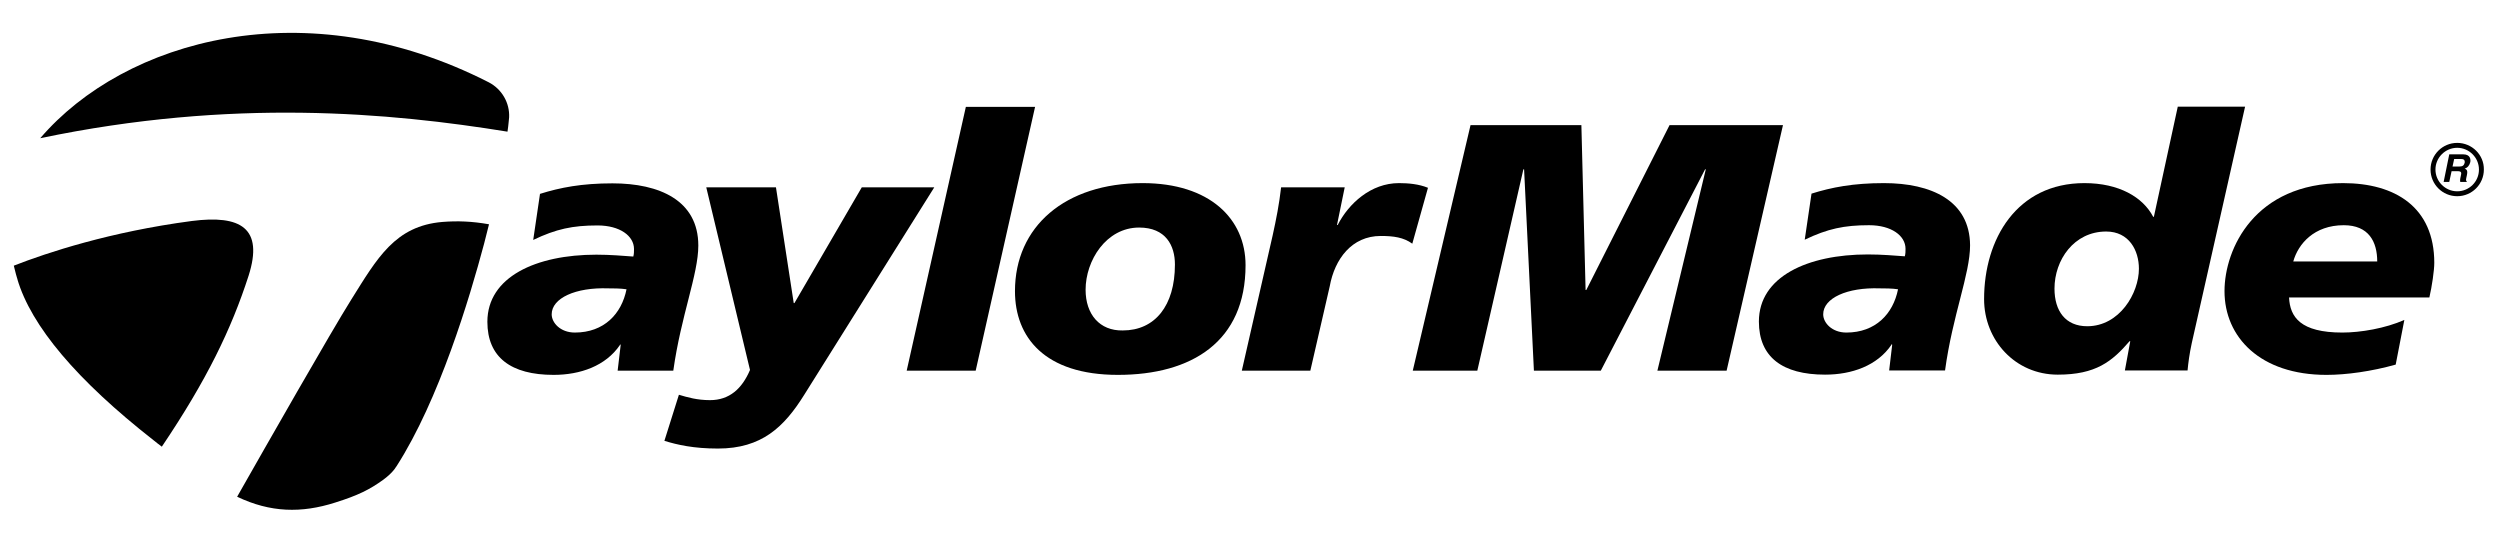 <?xml version="1.0" encoding="utf-8"?>
<!-- Generator: Adobe Illustrator 25.0.1, SVG Export Plug-In . SVG Version: 6.00 Build 0)  -->
<svg version="1.1" id="Layer_1" xmlns="http://www.w3.org/2000/svg" xmlns:xlink="http://www.w3.org/1999/xlink" x="0px" y="0px"
	 viewBox="0 0 1069 231" style="enable-background:new 0 0 1069 231;" xml:space="preserve">
<g>
	<path d="M1050.7,61.1c-6.3,0-11.4,5.1-11.4,11.4s5.1,11.4,11.4,11.4s11.4-5.1,11.4-11.4C1062.2,66.2,1057,61.1,1050.7,61.1z
		 M1050.7,81.8c-5.1,0-9.3-4.2-9.3-9.3c0-5.1,4.2-9.3,9.3-9.3c5.1,0,9.3,4.2,9.3,9.3C1060,77.7,1055.8,81.8,1050.7,81.8z"/>
	<path d="M1048.7,71.2l0.7-3.2h3.1c1.4,0,1.5,0.9,1.4,1.6c-0.3,1.2-1,1.6-2.2,1.6H1048.7z M1044.9,77.8h2.4l1-4.6h2.5
		c1.8,0,1.8,0.6,1.4,2.2c-0.3,1.2-0.3,1.8-0.2,2.4h2.7l0.1-0.3c-0.5-0.2-0.4-0.6,0-2.4c0.5-2.2,0-2.6-0.9-3c1.3-0.4,2.1-1.5,2.4-2.8
		c0.2-1,0.1-3.3-3-3.3h-6L1044.9,77.8z"/>
	<g>
		<path d="M287.9,158.5c3.3-23.6,10.7-41.2,10.7-53.5c0-19.3-16.6-26.6-36.7-26.6c-13.2,0-22.4,1.8-31,4.5l-2.9,19.7
			c9.8-4.7,16.9-6.2,27.5-6.2c9.6,0,15.6,4.5,15.6,10.1c0,1.1,0,2.1-0.3,3.2c-4.1-0.3-9.9-0.8-15.8-0.8c-25.8,0-46.6,9.5-46.6,28.7
			c0,15.2,10.1,22.7,28.3,22.7c11.4,0,22.3-3.8,28.4-12.8v-0.3l0.3,0.3l-1.3,11L287.9,158.5L287.9,158.5z M245.8,142.2
			c-6.2,0-9.9-4.2-9.9-7.8c0-6.9,10.2-11.6,24.2-11.1c1.8,0,5.4,0,7.8,0.4C265.8,134.2,258.3,142.2,245.8,142.2z"/>
		<path d="M368.5,80.1l-28.8,49.5h-0.3l-7.6-49.5H302l18.7,78.1c-3.4,8-8.8,12.9-17.1,12.9c-5.5,0-9.6-1.2-13.3-2.3l-6.2,19.7
			c5.5,1.7,12.5,3.3,22.9,3.3c18.7,0,28.3-9.2,36.9-23l55.6-88.7L368.5,80.1L368.5,80.1z"/>
		<polygon points="413,45.7 387.7,158.5 417.2,158.5 442.6,45.7 		"/>
		<path d="M488.6,78.3c-33.2,0-54.6,18.6-54.6,46.2c0,19.7,12.7,35.8,44,35.8c31.7,0,54.6-14.3,54.6-46.9
			C532.6,93.6,517.3,78.3,488.6,78.3z M480.1,141.3c-9.9,0.2-15.9-6.9-15.9-17.4c0-12.5,8.8-26.6,22.9-26.6
			c11.4,0,15.3,7.7,15.3,15.8C502.4,130.8,493.8,141.3,480.1,141.3z"/>
		<path d="M598.2,78.3c-12,0-21.5,8.7-26.2,17.9h-0.3l3.3-16.1h-27.2c-0.8,7.1-2.1,13.7-3.6,20.5L531,158.5h29.3l8.3-36.1
			c2.1-11.6,9.4-21.5,21.8-21.5c5.5,0,9.8,0.6,13.5,3.3l6.7-23.9C606.7,78.7,602.2,78.3,598.2,78.3z"/>
		<polygon points="713.9,53.5 678.3,124 678,124 676.2,53.5 628.8,53.5 604.1,158.5 631.7,158.5 651.4,72.4 651.7,72.4 655.9,158.5 
			684.5,158.5 729.1,72.4 729.4,72.4 708.7,158.5 738.3,158.5 762.4,53.5 		"/>
		<path d="M805.6,78.3c-13.2,0-22.4,1.8-31,4.5l-2.9,19.7c9.8-4.7,16.9-6.2,27.5-6.2c9.6,0,15.6,4.5,15.6,10.1c0,1.1,0,2.1-0.3,3.2
			c-4.1-0.3-9.9-0.8-15.8-0.8c-25.8,0-46.6,9.5-46.6,28.7c0,15.2,10.1,22.7,28.3,22.7c11.4,0,22.3-3.8,28.4-12.8v-0.3l0.3,0.3
			l-1.3,11h23.9c3.2-23.6,10.7-41.2,10.7-53.5C842.3,85.7,825.7,78.3,805.6,78.3z M789.5,142.2c-6.2,0-9.9-4.2-9.9-7.8
			c0-6.9,10.2-11.6,24.2-11.1c1.8,0,5.4,0,7.8,0.4C809.5,134.2,802,142.2,789.5,142.2z"/>
		<path d="M931.2,45.7l-10.2,47h-0.3c-4.4-8.4-14.6-14.4-29.4-14.4c-28.9,0-42.9,23.9-42.9,49.6c0,17.6,13.3,32.3,31.5,32.3
			c16.3,0,23.2-5.6,30.7-14.3h0.3l-2.3,12.5h26.8c0.3-3.2,0.8-7.1,1.8-11.7L960,45.6h-28.8V45.7z M892.5,139.5
			c-9.3,0-14-6.5-14-16.1c0-12.2,8.3-24.4,22.1-24.4c9.8,0,14,8.1,14,15.9C914.6,125.4,906.3,139.5,892.5,139.5z"/>
		<path d="M1040.9,112.4c0-23.8-16.7-34.1-39-34.1c-37.7,0-50.7,28-50.7,46.2c0,19.7,15.3,35.8,43.6,35.8c8.5,0,19.3-1.5,29.6-4.4
			l3.7-19.1c-8.1,3.6-18.7,5.4-26.5,5.4c-17.9,0-22.4-6.6-22.8-15h60C1039.9,122.5,1040.9,115.6,1040.9,112.4z M980.6,111.8
			c2.1-7.5,8.9-15.5,21.6-15.5c10.7,0,14.3,7.1,14.3,15.5H980.6z"/>
	</g>
	<g>
		<path d="M209,35.2C130.6-4.8,53.4,16.9,17.2,59.1C99.4,41.9,166.9,48.2,217,56.3c0.2-1.4,0.4-2.8,0.5-4.1c0-0.3,0.1-0.7,0.1-1
			l0.1-1C218,44,214.6,38.1,209,35.2z"/>
		<path d="M189.2,94.9c-20.3,1.7-27.9,15.5-39,33.2c-8.6,13.7-36.7,63-48.8,84.3c14.2,6.8,27.5,7.1,41.9,2.5
			c9.9-3.1,14.8-5.6,20.5-9.7c1.9-1.4,3.6-2.9,4.9-4.6l0.4-0.6c0.2-0.2,0.3-0.5,0.5-0.7c18.2-28.4,31.2-71.8,37.4-95.1
			c0.7-2.8,1.4-5.6,2.1-8.3C201.7,94.6,195.6,94.4,189.2,94.9z"/>
		<path d="M82,94.5C47.2,99.1,20.2,108,5.9,113.6c0.7,3,1.3,5,1.4,5.3l0.2,0.6c0,0.1-0.1-0.2-0.1-0.2c5.9,20.1,25.5,43.3,58.2,68.9
			c1.2,1,2.4,1.9,3.6,2.8c19.2-28.5,29.7-50.2,37.1-73.1C112.8,97.5,102.9,91.8,82,94.5z"/>
	</g>
</g>
</svg>
